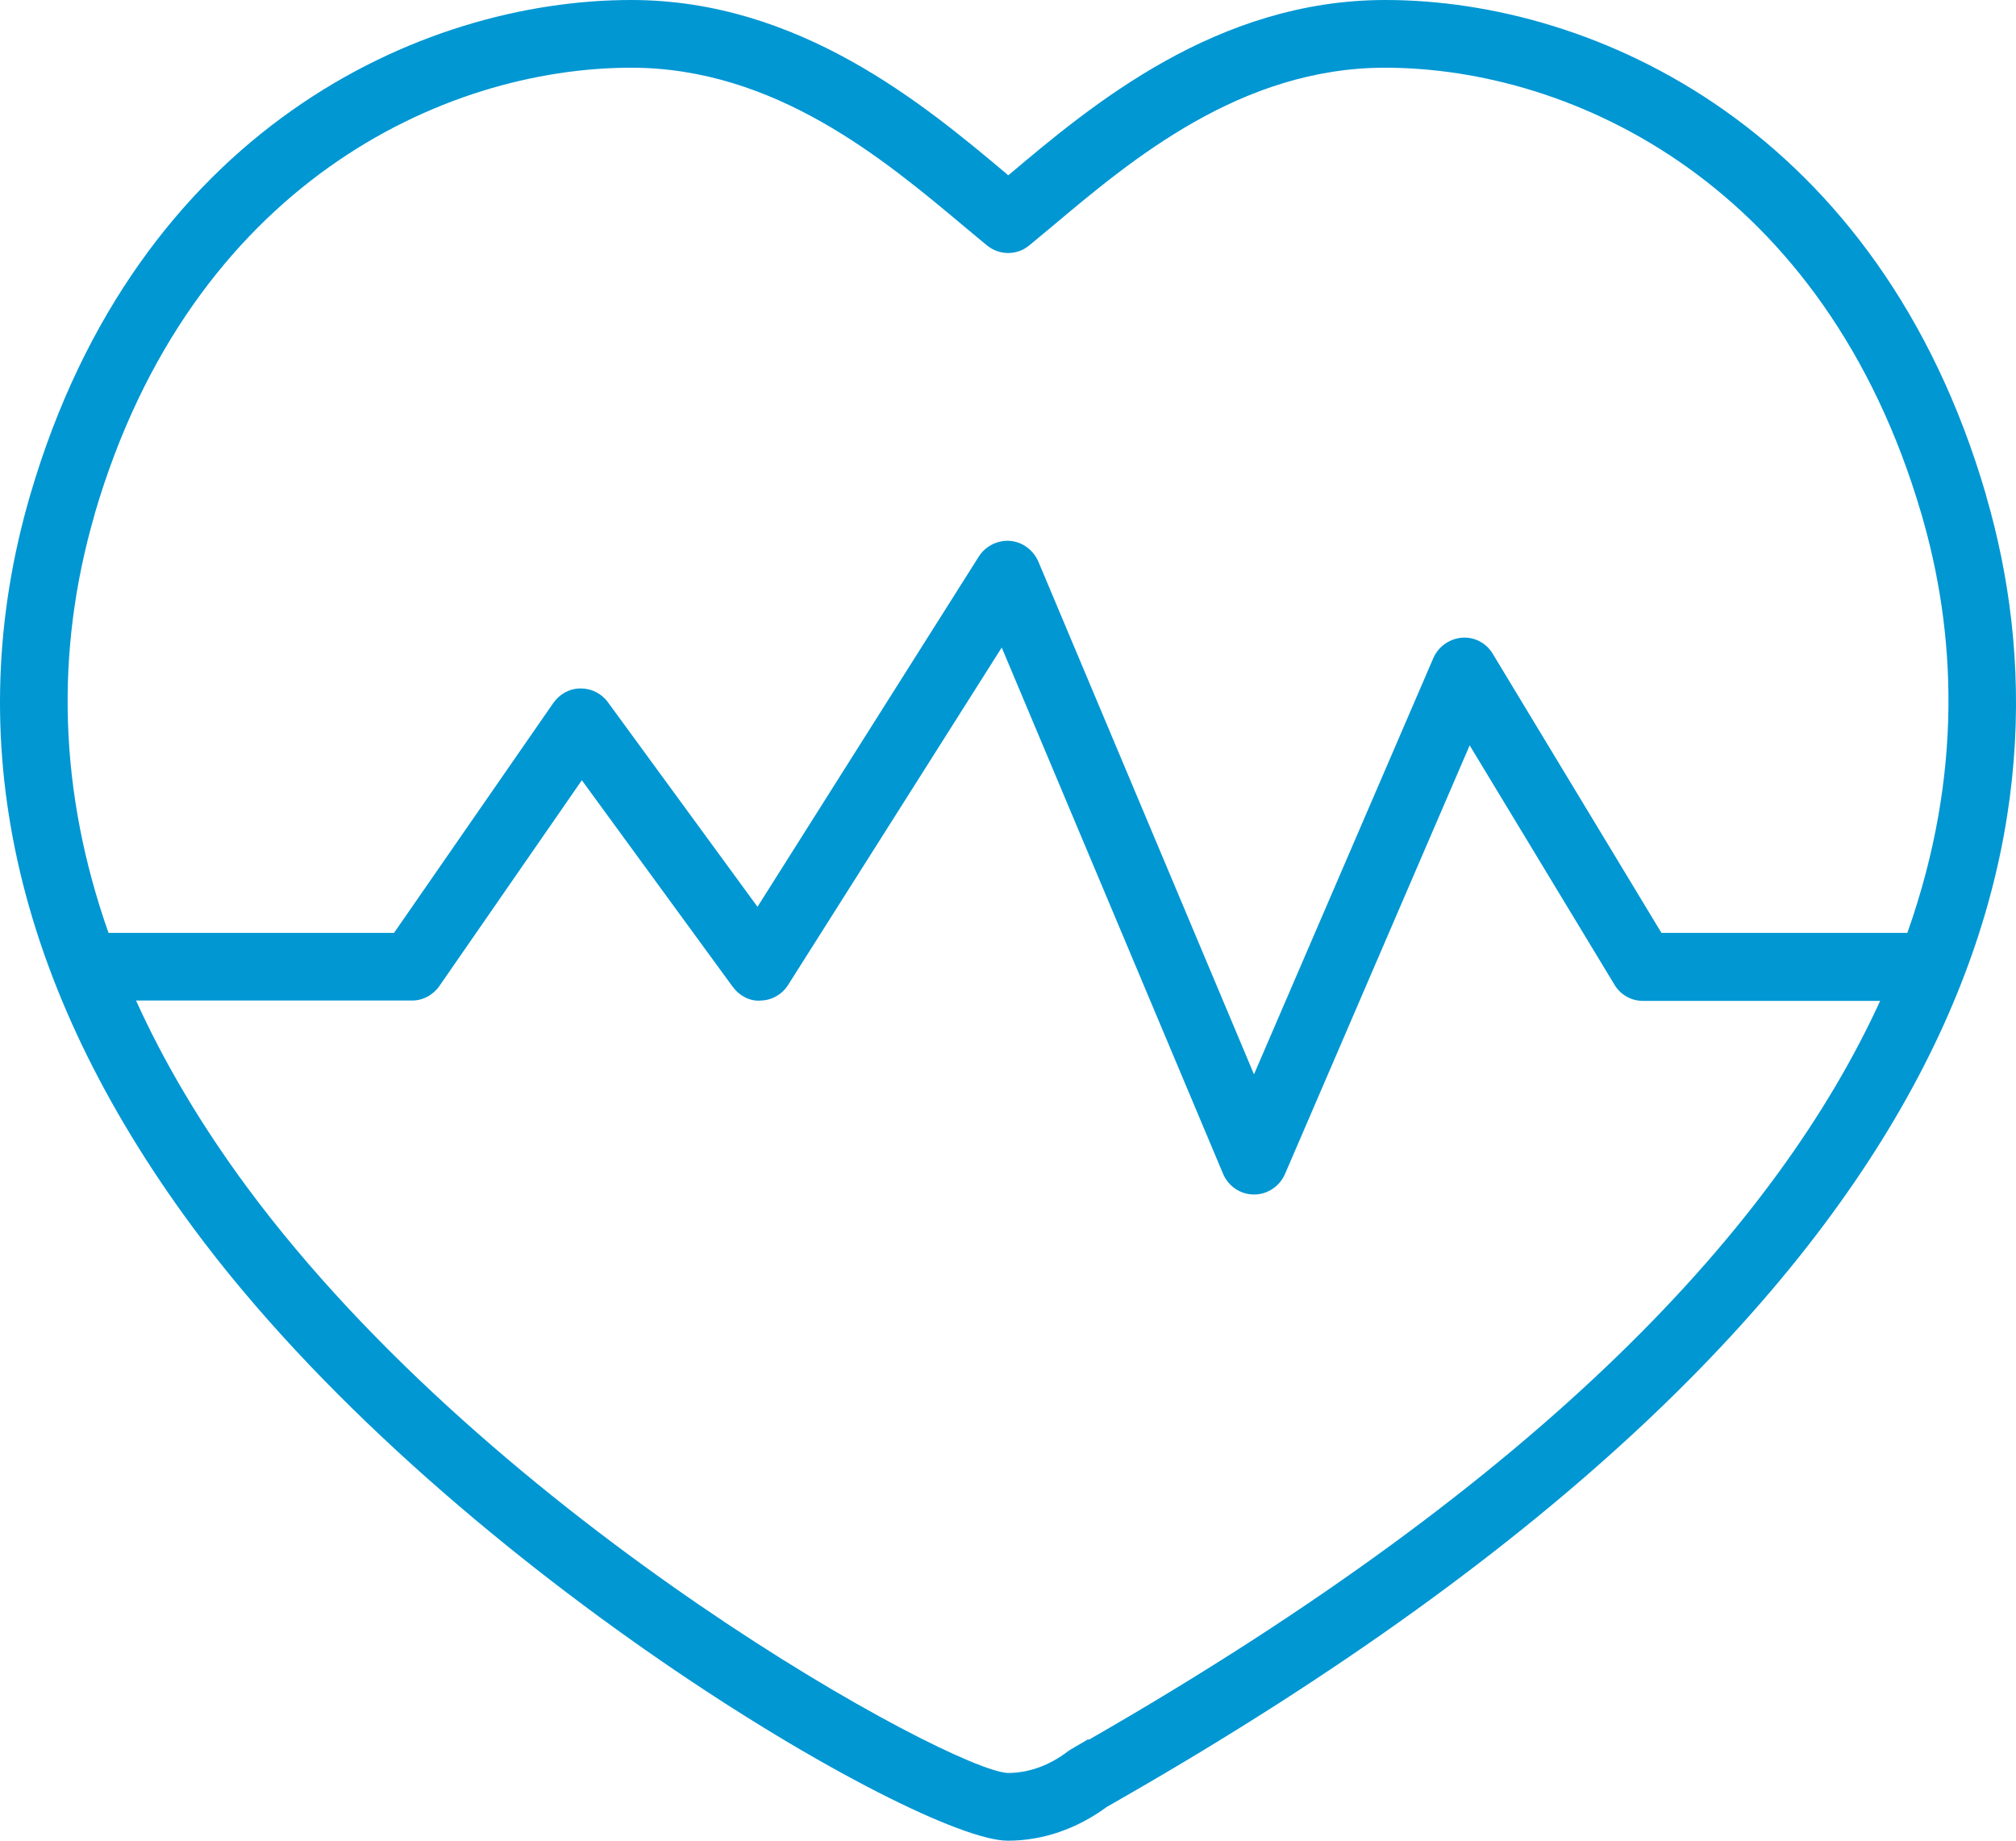 <?xml version="1.0" encoding="UTF-8"?>
<svg width="46px" height="42px" viewBox="0 0 46 42" version="1.1" xmlns="http://www.w3.org/2000/svg" xmlns:xlink="http://www.w3.org/1999/xlink">
    <title>F04F76DA-E24C-4A55-94D1-83B23AA2B6F4</title>
    <g id="9-13-2022" stroke="none" stroke-width="1" fill="none" fill-rule="evenodd">
        <g id="Healthy_Habits" transform="translate(-836, -2858)" fill="#0097D3" fill-rule="nonzero">
            <g id="heart_blood_pressure" transform="translate(836, 2858)">
                <path d="M45.315,11.292 C42.885,2.958 36.408,0 31.61,0 C27.762,0 24.911,2.394 23.025,3.985 L23.002,4.001 L22.972,3.97 C21.086,2.387 18.235,0 14.402,0 C9.596,0 3.127,2.958 0.69,11.292 C-0.935,16.853 0.314,22.475 4.4,28.005 C10.072,35.682 20.956,41.992 22.987,42 L23.002,42 C23.792,42 24.573,41.73 25.256,41.228 L25.593,41.035 C45.698,29.511 47.415,18.505 45.315,11.299 L45.315,11.292 Z M2.161,11.724 C4.361,4.209 10.125,1.545 14.402,1.545 C17.683,1.545 20.174,3.638 21.99,5.159 L22.519,5.599 C22.803,5.831 23.209,5.831 23.485,5.599 L24.006,5.167 C25.823,3.638 28.314,1.545 31.602,1.545 C35.879,1.545 41.643,4.209 43.843,11.732 C44.625,14.404 44.809,17.648 43.521,21.286 L37.91,21.286 L34.063,14.922 C33.917,14.675 33.649,14.528 33.357,14.551 C33.074,14.574 32.821,14.752 32.706,15.014 L28.613,24.514 L23.692,12.813 C23.577,12.551 23.332,12.365 23.048,12.342 C22.765,12.319 22.489,12.458 22.335,12.697 L17.284,20.691 L13.873,16.026 C13.728,15.825 13.498,15.709 13.253,15.709 L13.245,15.709 C13,15.709 12.77,15.833 12.624,16.042 L8.991,21.286 L2.476,21.286 C1.349,18.088 1.242,14.891 2.161,11.732 L2.161,11.724 Z M24.834,39.683 L24.451,39.907 C24.451,39.907 24.397,39.938 24.367,39.961 C23.945,40.285 23.47,40.455 22.995,40.455 L22.995,40.455 C21.714,40.401 11.29,34.74 5.634,27.086 C4.591,25.673 3.748,24.252 3.104,22.83 L9.397,22.83 C9.65,22.83 9.88,22.707 10.026,22.498 L13.276,17.803 L16.717,22.514 C16.87,22.722 17.116,22.854 17.361,22.83 C17.614,22.823 17.844,22.691 17.982,22.475 L22.857,14.775 L27.908,26.785 C28.03,27.071 28.306,27.256 28.613,27.256 L28.613,27.256 C28.919,27.256 29.195,27.071 29.318,26.793 L33.534,17.007 L36.837,22.467 C36.975,22.699 37.22,22.838 37.489,22.838 L42.9,22.838 C40.57,27.928 35.304,33.697 24.842,39.698 L24.834,39.683 Z" id="Shape"></path>
            </g>
        </g>
    </g>
</svg>